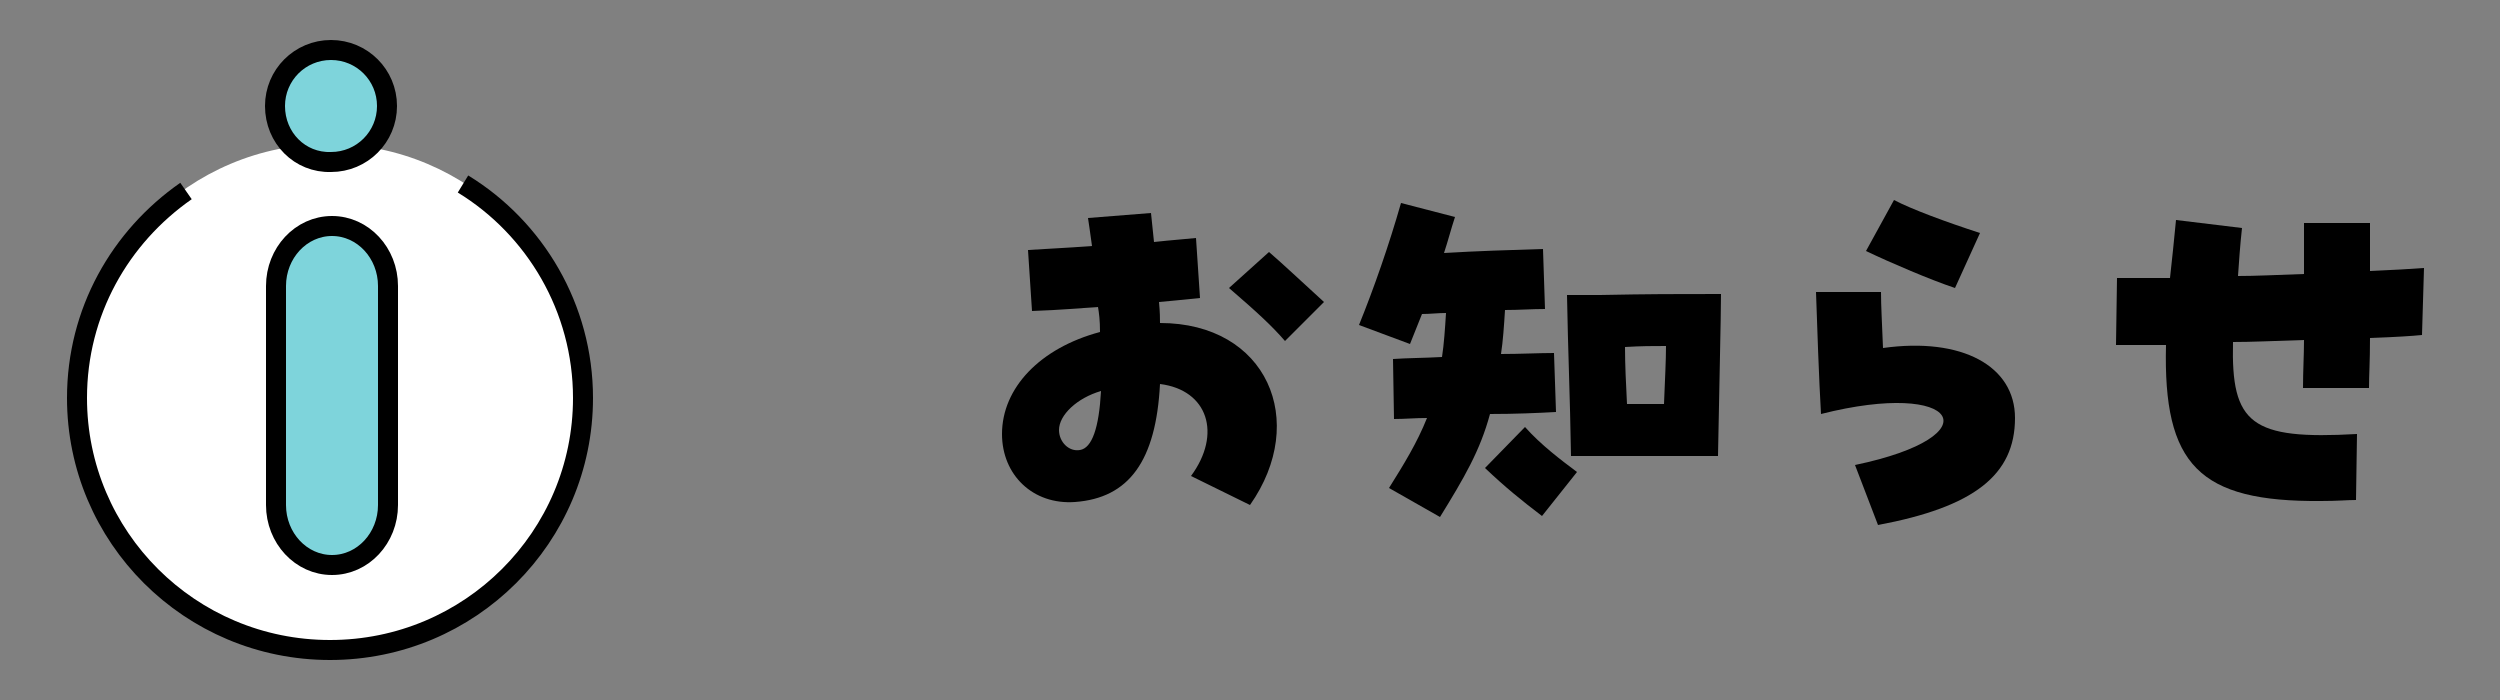 <?xml version="1.0" encoding="utf-8"?>
<!-- Generator: Adobe Illustrator 28.1.0, SVG Export Plug-In . SVG Version: 6.00 Build 0)  -->
<svg version="1.1" id="レイヤー_1" xmlns="http://www.w3.org/2000/svg" xmlns:xlink="http://www.w3.org/1999/xlink" x="0px"
	 y="0px" viewBox="0 0 250 70" style="enable-background:new 0 0 250 70;" xml:space="preserve">
<rect x="0" y="0" width="250" height="70" fill="#808080" stroke="none"/>
<style type="text/css">
	.st0{fill:#FFFFFF;}
	.st1{fill:#FFFFFF;stroke:#000000;stroke-width:2;stroke-linejoin:round;stroke-miterlimit:10;}
	.st2{fill:#7ED4DB;stroke:#000000;stroke-width:2;stroke-miterlimit:10;}
	.st3{fill:#7ED4DB;}
	.st4{fill:none;stroke:#000000;stroke-width:2;stroke-miterlimit:10;}
</style>
<g>
	<g>
		<circle class="st0" cx="32.9" cy="39.7" r="25.3"/>
		<g>
			<path class="st1" d="M46.3,18.4c7.2,4.4,12,12.4,12,21.4C58.3,53.7,47,65,33,65S7.7,53.7,7.7,39.8c0-8.6,4.3-16.1,10.9-20.7"/>
			<path class="st2" d="M27.5,10.6C27.5,7.5,30,5,33.1,5c3.1,0,5.6,2.5,5.6,5.6s-2.5,5.6-5.6,5.6C30,16.3,27.5,13.8,27.5,10.6"/>
			<g>
				<path class="st3" d="M38.8,50.5c0,3.3-2.5,6-5.6,6s-5.6-2.7-5.6-6V28.6c0-3.3,2.5-6,5.6-6s5.6,2.7,5.6,6V50.5z"/>
				<path class="st4" d="M38.8,50.5c0,3.3-2.5,6-5.6,6s-5.6-2.7-5.6-6V28.6c0-3.3,2.5-6,5.6-6s5.6,2.7,5.6,6V50.5z"/>
			</g>
		</g>
	</g>
	<g>
		<g>
			<path d="M119.1,47.6c3.1-4.2,1.7-8.6-3.1-9.2c-0.4,7.7-3.1,11.4-8.5,11.8c-4.2,0.3-7.3-2.7-7.3-6.8c0-4.6,3.8-8.6,9.8-10.2
				c0-1.2-0.1-1.9-0.2-2.5c-1.6,0.1-3.7,0.3-6.6,0.4l-0.4-6.1c1.4-0.1,3.8-0.2,6.4-0.4c-0.2-1.4-0.3-2.2-0.4-2.8l6.3-0.5
				c0.1,1,0.2,2,0.3,2.9c1.8-0.2,3.3-0.3,4.2-0.4l0.4,6c-1.8,0.2-3.1,0.3-4.1,0.4c0.1,1.1,0.1,1.6,0.1,2.1c10.7,0,14.9,9.8,9,18.2
				L119.1,47.6z M110.1,39.1c-2.4,0.7-4.2,2.4-4.2,3.9c0,1.2,1,2.2,2.1,2C109.2,44.8,109.9,42.8,110.1,39.1z M122.9,28.8l4-3.6
				c1.4,1.2,3.3,3,5.5,5l-3.9,3.9C127.2,32.6,125.8,31.3,122.9,28.8z"/>
			<path d="M138.9,48.8c1.5-2.4,2.8-4.5,3.8-7c-1.2,0-2.2,0.1-3.3,0.1l-0.1-6c1.4-0.1,3.1-0.1,4.9-0.2c0.2-1.3,0.3-2.8,0.4-4.4
				c-0.8,0-1.6,0.1-2.4,0.1c-0.4,1-0.8,2-1.2,3l-5.1-1.9c1.5-3.7,3-8,4.2-12.2l5.4,1.4c-0.4,1.2-0.7,2.4-1.1,3.6
				c3.3-0.2,6.6-0.3,9.9-0.4l0.2,6c-1.3,0-2.6,0.1-4,0.1c-0.1,1.6-0.2,3.1-0.4,4.4c1.9,0,3.8-0.1,5.3-0.1l0.2,5.9
				c-1.8,0.1-4.1,0.2-6.6,0.2c-1,3.7-2.6,6.4-5,10.3L138.9,48.8z M148.5,46.8l4-4.1c1.6,1.8,3.6,3.3,5.2,4.5l-3.5,4.4
				C152.1,50,150.5,48.7,148.5,46.8z M156.7,29.5h3.3c5-0.1,7.4-0.1,12.1-0.1c0,2.2-0.2,10.4-0.3,16.2h-14.7
				C157,39.5,156.8,35.2,156.7,29.5z M162.7,40.4c1.3,0,2.4,0,3.7,0c0.1-2.5,0.2-4.4,0.2-5.8c-1.4,0-2.4,0-4.1,0.1
				C162.5,36.5,162.6,38.4,162.7,40.4z"/>
			<path d="M185.5,46.5c13.9-2.9,10.4-8.6-3.4-5.1c-0.2-3.3-0.4-9.2-0.5-12.2h6.5c0,1.4,0.1,3,0.2,5.6c7.9-1.1,13.2,1.8,13.2,7
				c0,5.7-4.1,8.9-13.7,10.7L185.5,46.5z M186.6,25.1l2.8-5.1c1.7,0.9,5.2,2.2,8.6,3.3l-2.5,5.5C193.1,28,189.1,26.3,186.6,25.1z"/>
			<path d="M216.6,34.5c-1.8,0-3.5,0-5,0l0.1-6.7c1,0,1.8,0,5.3,0c0.2-1.8,0.4-3.7,0.6-5.8l6.6,0.8c-0.2,1.8-0.3,3.4-0.4,4.8
				c1.7,0,3.7-0.1,6.6-0.2c0-1.8,0-3.4,0-5.1h6.6c0,1.6,0,3.2,0,4.8c2.2-0.1,4.1-0.2,5.4-0.3l-0.2,6.7c-1,0.1-2.5,0.2-5.2,0.3
				c0,2.4-0.1,3.7-0.1,5h-6.6c0-1.7,0.1-3.3,0.1-4.8c-3.2,0.1-5.2,0.2-7.1,0.2c-0.2,8.2,1.8,9.8,12.4,9.2l-0.1,6.6
				c-0.9,0-1.8,0.1-3.5,0.1C219.9,50.2,216.3,46.5,216.6,34.5z"/>
		</g>
	</g>
</g>
</svg>
